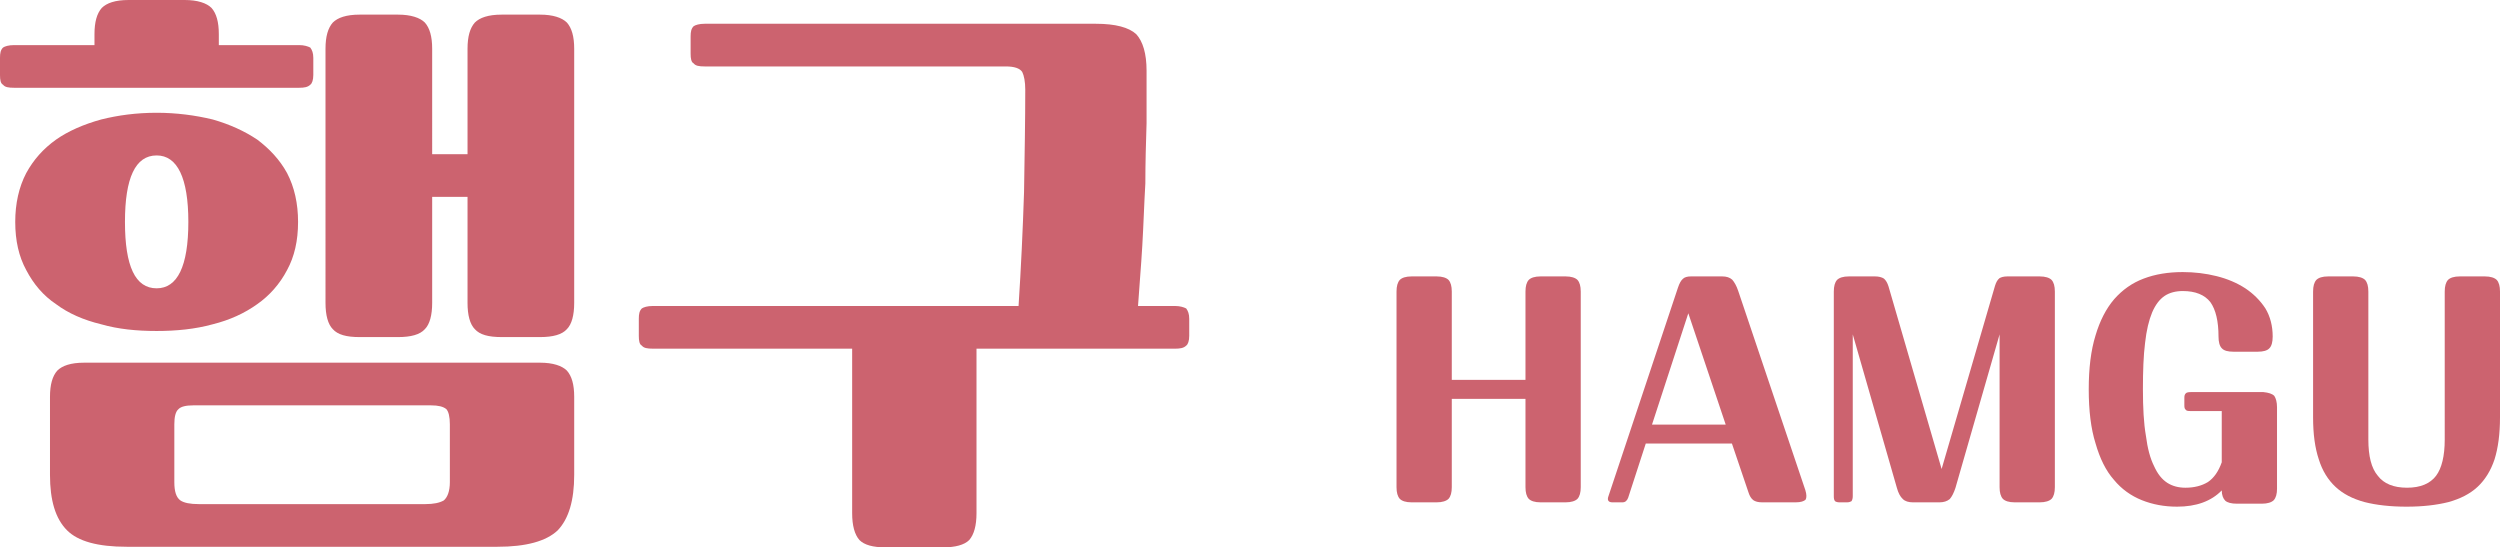 <?xml version="1.0" encoding="utf-8"?>
<!-- Generator: Adobe Illustrator 16.0.0, SVG Export Plug-In . SVG Version: 6.00 Build 0)  -->
<!DOCTYPE svg PUBLIC "-//W3C//DTD SVG 1.0//EN" "http://www.w3.org/TR/2001/REC-SVG-20010904/DTD/svg10.dtd">
<svg version="1.0" id="레이어_1" xmlns="http://www.w3.org/2000/svg" xmlns:xlink="http://www.w3.org/1999/xlink" x="0px"
	 y="0px" width="448.772px" height="98.26px" viewBox="0 0 448.772 98.26" enable-background="new 0 0 448.772 98.26"
	 xml:space="preserve">
<g>
	<path fill="#CC636F" d="M53.726,8.097c0.875,0,1.532,0.219,1.97,0.438c0.328,0.438,0.547,0.985,0.547,1.86v3.063
		c0,0.875-0.219,1.532-0.547,1.751c-0.438,0.438-1.095,0.547-1.97,0.547H2.517c-0.984,0-1.642-0.109-1.97-0.547
		C0.109,14.991,0,14.334,0,13.458v-3.063c0-0.875,0.109-1.423,0.547-1.86c0.328-0.219,0.985-0.438,1.97-0.438H16.96v-1.97
		c0-2.188,0.438-3.72,1.313-4.705C19.148,0.547,20.681,0,23.088,0h10.066c2.298,0,3.939,0.547,4.814,1.422
		c0.876,0.985,1.313,2.517,1.313,4.705v1.97H53.726z M28.121,59.415c-3.611,0-6.894-0.328-9.957-1.203
		c-3.174-0.766-5.909-1.97-8.098-3.611c-2.298-1.531-4.048-3.611-5.361-6.127c-1.313-2.407-1.97-5.252-1.97-8.644
		c0-3.283,0.656-6.237,1.97-8.754c1.313-2.407,3.063-4.376,5.361-6.018c2.188-1.532,4.924-2.735,8.098-3.611
		c3.063-0.766,6.346-1.204,9.957-1.204c3.502,0,6.894,0.438,10.066,1.204c3.064,0.875,5.69,2.079,7.988,3.611
		c2.188,1.642,4.049,3.611,5.361,6.018c1.313,2.517,1.97,5.471,1.97,8.754c0,3.392-0.656,6.237-1.97,8.644
		c-1.313,2.516-3.173,4.596-5.361,6.127c-2.298,1.642-4.924,2.846-7.988,3.611C35.015,59.087,31.623,59.415,28.121,59.415z
		 M8.973,71.233c0-2.189,0.438-3.721,1.313-4.705c0.876-0.876,2.407-1.423,4.814-1.423h81.848c2.298,0,3.938,0.547,4.814,1.423
		c0.875,0.984,1.313,2.516,1.313,4.705v14.006c0,4.596-0.984,7.878-2.954,9.957c-2.079,1.969-5.69,2.954-10.833,2.954H22.76
		c-5.252,0-8.754-0.985-10.724-2.954c-2.079-2.079-3.063-5.361-3.063-9.957V71.233z M28.121,27.902
		c-3.83,0-5.689,4.048-5.689,11.927c0,7.988,1.859,11.927,5.689,11.927c3.721,0,5.689-3.939,5.689-11.927
		C33.811,31.951,31.842,27.902,28.121,27.902z M80.753,76.157c0-1.313-0.22-2.299-0.657-2.736c-0.547-0.438-1.422-0.656-2.735-0.656
		H34.687c-1.313,0-2.188,0.219-2.626,0.656c-0.547,0.438-0.767,1.423-0.767,2.736v10.395c0,1.641,0.329,2.735,1.095,3.283
		c0.656,0.438,1.751,0.656,3.282,0.656h40.705c1.422,0,2.517-0.219,3.282-0.656c0.656-0.548,1.095-1.643,1.095-3.283V76.157z
		 M77.579,27.683h6.347V8.753c0-2.188,0.438-3.72,1.313-4.705c0.875-0.875,2.407-1.422,4.814-1.422h6.894
		c2.298,0,3.938,0.547,4.814,1.422c0.875,0.985,1.313,2.517,1.313,4.705v45.628c0,2.188-0.438,3.83-1.313,4.705
		c-0.876,0.984-2.517,1.423-4.814,1.423h-6.894c-2.407,0-3.939-0.438-4.814-1.423c-0.876-0.875-1.313-2.517-1.313-4.705V35.343
		h-6.347v19.039c0,2.188-0.438,3.83-1.313,4.705c-0.876,0.984-2.517,1.423-4.814,1.423h-6.894c-2.407,0-3.939-0.438-4.814-1.423
		c-0.876-0.875-1.313-2.517-1.313-4.705V8.753c0-2.188,0.438-3.72,1.313-4.705c0.875-0.875,2.407-1.422,4.814-1.422h6.894
		c2.298,0,3.938,0.547,4.814,1.422c0.875,0.985,1.313,2.517,1.313,4.705V27.683z"/>
	<path fill="#CC636F" d="M210.961,54.929c0.875,0,1.532,0.219,1.97,0.438c0.328,0.438,0.547,0.985,0.547,1.861v3.063
		c0,0.876-0.219,1.533-0.547,1.752c-0.438,0.438-1.095,0.547-1.97,0.547H175.29v29.543c0,2.189-0.438,3.83-1.313,4.814
		c-0.875,0.876-2.517,1.313-4.705,1.313h-10.285c-2.298,0-3.83-0.438-4.705-1.313c-0.876-0.984-1.313-2.625-1.313-4.814V62.589
		h-35.78c-0.985,0-1.642-0.109-1.97-0.547c-0.438-0.219-0.547-0.876-0.547-1.752v-3.063c0-0.876,0.109-1.423,0.547-1.861
		c0.328-0.219,0.984-0.438,1.97-0.438h65.652c0.438-6.784,0.766-13.677,0.984-20.461c0.109-6.784,0.219-12.912,0.219-18.382
		c0-1.423-0.219-2.517-0.547-3.173c-0.438-0.657-1.422-0.985-2.954-0.985h-54.054c-0.985,0-1.642-0.109-1.97-0.547
		c-0.438-0.219-0.547-0.875-0.547-1.751V6.565c0-0.875,0.109-1.422,0.547-1.86c0.328-0.219,0.984-0.438,1.97-0.438h70.248
		c3.501,0,5.908,0.657,7.222,1.86c1.204,1.313,1.86,3.501,1.86,6.565v9.41c-0.109,3.501-0.219,7.112-0.219,10.833
		c-0.219,3.72-0.328,7.44-0.547,11.161c-0.22,3.83-0.548,7.44-0.767,10.832H210.961z"/>
	<path fill="#CC636F" d="M260.608,68.194h13.229V52.341c0-0.973,0.193-1.654,0.584-2.092c0.389-0.389,1.068-0.632,2.139-0.632h4.475
		c1.021,0,1.75,0.243,2.139,0.632c0.389,0.438,0.584,1.119,0.584,2.092v35.11c0,0.973-0.195,1.653-0.584,2.091
		c-0.389,0.39-1.117,0.633-2.139,0.633h-4.475c-1.07,0-1.75-0.243-2.139-0.633c-0.391-0.438-0.584-1.118-0.584-2.091V71.599h-13.229
		v15.853c0,0.973-0.193,1.653-0.582,2.091c-0.391,0.39-1.119,0.633-2.141,0.633h-4.475c-1.068,0-1.75-0.243-2.139-0.633
		c-0.389-0.438-0.584-1.118-0.584-2.091v-35.11c0-0.973,0.195-1.654,0.584-2.092c0.389-0.389,1.07-0.632,2.139-0.632h4.475
		c1.021,0,1.75,0.243,2.141,0.632c0.389,0.438,0.582,1.119,0.582,2.092V68.194z"/>
	<path fill="#CC636F" d="M301.217,51.611c0.244-0.729,0.535-1.265,0.877-1.556c0.291-0.293,0.777-0.438,1.459-0.438h5.592
		c0.777,0,1.361,0.194,1.799,0.584c0.389,0.438,0.777,1.118,1.07,1.993l12.061,35.792c0.242,0.778,0.242,1.362,0.049,1.702
		c-0.293,0.291-0.877,0.486-1.752,0.486h-6.078c-0.682,0-1.217-0.146-1.557-0.389c-0.389-0.293-0.68-0.779-0.875-1.41l-2.967-8.754
		H295.43l-3.16,9.727c-0.195,0.534-0.535,0.826-1.021,0.826h-1.799c-0.729,0-0.973-0.389-0.729-1.07L301.217,51.611z
		 M296.549,76.218h13.229l-6.711-19.986L296.549,76.218z"/>
	<path fill="#CC636F" d="M343.383,90.175c-0.777,0-1.41-0.195-1.799-0.584c-0.486-0.438-0.828-1.118-1.07-1.994l-7.926-27.572
		v29.031c0,0.438-0.098,0.73-0.244,0.924c-0.195,0.098-0.438,0.195-0.777,0.195h-1.361c-0.391,0-0.633-0.098-0.779-0.195
		c-0.193-0.193-0.242-0.486-0.242-0.924V52.341c0-0.973,0.193-1.654,0.582-2.092c0.391-0.389,1.07-0.632,2.141-0.632h4.668
		c0.682,0,1.217,0.146,1.605,0.39c0.34,0.291,0.633,0.777,0.826,1.41l9.531,32.776l9.58-32.874c0.195-0.633,0.438-1.07,0.779-1.361
		c0.291-0.195,0.777-0.341,1.459-0.341h5.785c1.021,0,1.752,0.243,2.141,0.632c0.389,0.438,0.584,1.119,0.584,2.092v35.11
		c0,0.973-0.195,1.653-0.584,2.091c-0.389,0.39-1.119,0.633-2.141,0.633h-4.473c-1.07,0-1.752-0.243-2.141-0.633
		c-0.389-0.438-0.584-1.118-0.584-2.091V60.024l-7.926,27.572c-0.291,0.876-0.633,1.557-1.021,1.994
		c-0.486,0.389-1.07,0.584-1.848,0.584H343.383z"/>
	<path fill="#CC636F" d="M408.747,87.694c0,0.973-0.195,1.654-0.584,2.092c-0.389,0.389-1.119,0.632-2.141,0.632h-4.473
		c-1.021,0-1.703-0.194-2.092-0.535c-0.389-0.39-0.633-1.021-0.633-1.849c-1.896,1.945-4.57,2.918-8.023,2.918
		c-2.285,0-4.377-0.389-6.322-1.166c-1.945-0.779-3.646-1.994-5.008-3.648c-1.459-1.652-2.529-3.842-3.307-6.564
		c-0.828-2.626-1.217-5.885-1.217-9.678s0.389-7.002,1.217-9.677c0.777-2.626,1.896-4.814,3.355-6.517
		c1.459-1.653,3.209-2.918,5.301-3.695c2.041-0.778,4.375-1.167,7.002-1.167c2.092,0,4.133,0.243,6.078,0.73
		c1.945,0.486,3.648,1.215,5.154,2.188c1.459,0.973,2.676,2.188,3.6,3.599c0.875,1.459,1.313,3.161,1.313,5.058
		c0,0.973-0.193,1.702-0.584,2.092c-0.389,0.438-1.117,0.631-2.139,0.631h-4.279c-1.07,0-1.752-0.193-2.141-0.631
		c-0.389-0.39-0.582-1.119-0.582-2.092c0-2.723-0.486-4.814-1.459-6.176c-1.021-1.313-2.676-1.994-4.961-1.994
		c-1.264,0-2.383,0.292-3.258,0.875c-0.924,0.633-1.654,1.605-2.238,2.967c-0.582,1.41-1.02,3.21-1.264,5.447
		c-0.291,2.285-0.389,5.057-0.389,8.363s0.146,6.079,0.535,8.316c0.291,2.285,0.777,4.084,1.459,5.446
		c0.631,1.41,1.41,2.383,2.383,3.015c0.924,0.584,1.994,0.876,3.258,0.876c1.557,0,2.918-0.341,4.035-1.021
		c1.07-0.729,1.898-1.896,2.48-3.55v-9.191h-5.592c-0.486,0-0.777-0.049-0.875-0.242c-0.195-0.146-0.244-0.39-0.244-0.779v-1.361
		c0-0.34,0.049-0.584,0.244-0.777c0.098-0.146,0.389-0.244,0.875-0.244h8.023h0.293h4.473h0.195h0.098
		c0.924,0.098,1.555,0.293,1.945,0.682c0.291,0.438,0.486,1.118,0.486,2.042V87.694z"/>
	<path fill="#CC636F" d="M432.09,87.549c2.383,0,4.135-0.729,5.205-2.14c1.02-1.361,1.555-3.551,1.555-6.517V52.341
		c0-0.973,0.195-1.654,0.584-2.092c0.389-0.389,1.07-0.632,2.141-0.632h4.473c1.021,0,1.752,0.243,2.141,0.632
		c0.389,0.438,0.584,1.119,0.584,2.092v22.564c0,3.015-0.342,5.494-0.973,7.537c-0.682,2.043-1.703,3.695-3.064,4.961
		c-1.361,1.264-3.113,2.139-5.203,2.723c-2.141,0.535-4.619,0.826-7.537,0.826s-5.447-0.291-7.539-0.826
		c-2.139-0.584-3.842-1.459-5.203-2.723c-1.361-1.266-2.383-2.918-3.014-4.961c-0.682-2.043-1.021-4.522-1.021-7.537V52.341
		c0-0.973,0.193-1.654,0.582-2.092c0.391-0.389,1.07-0.632,2.141-0.632h4.475c1.02,0,1.75,0.243,2.139,0.632
		c0.389,0.438,0.584,1.119,0.584,2.092v26.552c0,2.966,0.535,5.155,1.701,6.517C427.909,86.819,429.659,87.549,432.09,87.549z"/>
</g>
</svg>
